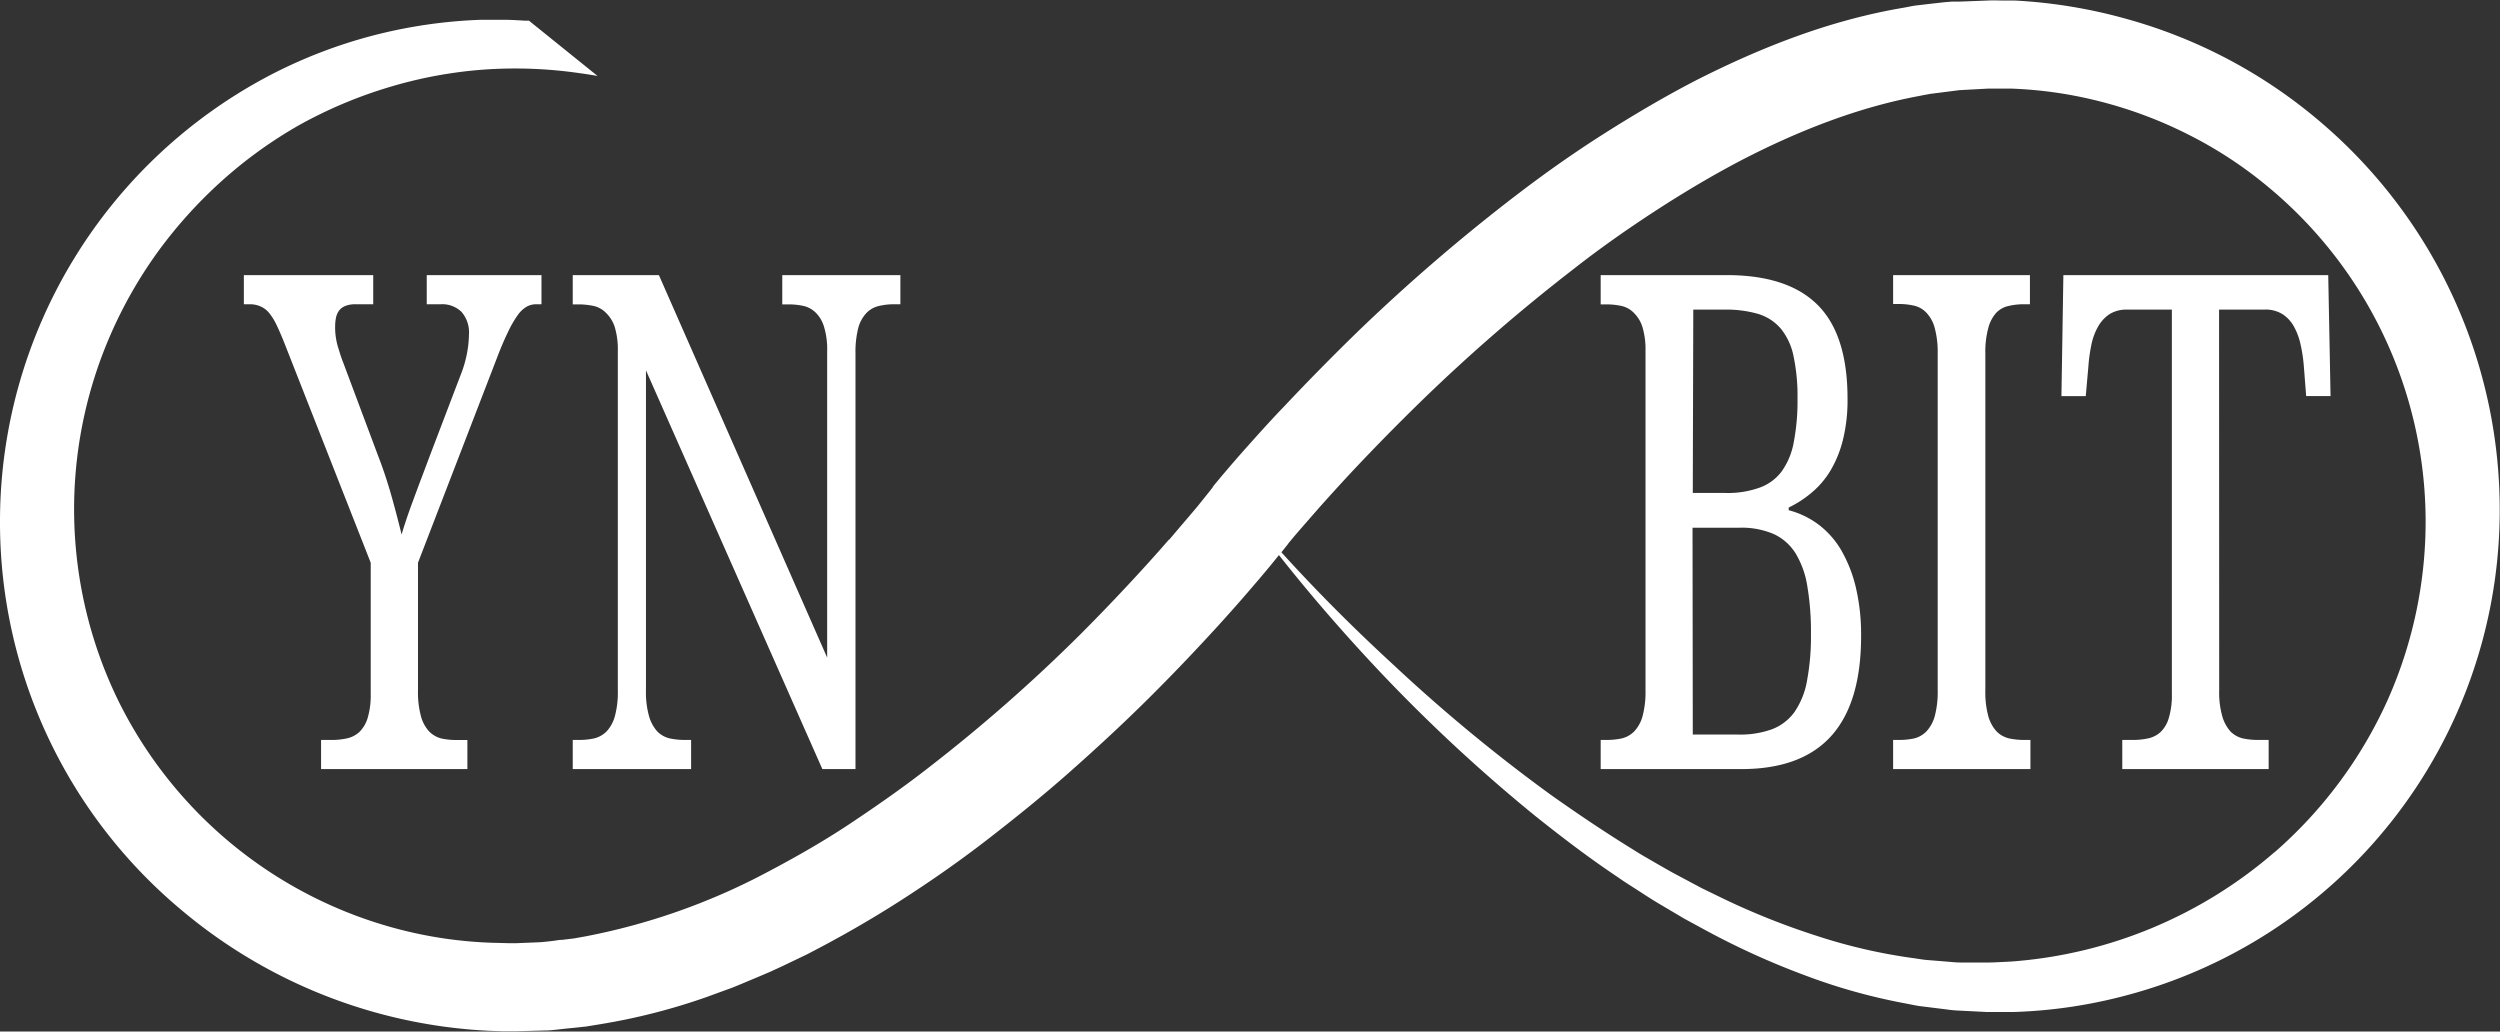 <?xml version="1.0" encoding="UTF-8"?>
<svg data-bbox="-0.001 0.063 399.786 164.867" viewBox="0 0 399.83 164.97" xmlns="http://www.w3.org/2000/svg" data-type="color">
    <rect x="0" y="0" width="399.83" height="164.97" fill="#333333" stroke="none"/>
    <g>
        <path d="M51.35 123v-4.66h1.73a11.1 11.1 0 0 0 2.36-.24 4.28 4.28 0 0 0 2-1 5.24 5.24 0 0 0 1.35-2.24 12.8 12.8 0 0 0 .5-3.92V90L45.33 54.48c-.41-1-.81-1.93-1.18-2.67A9.19 9.19 0 0 0 43 50a3.69 3.69 0 0 0-1.35-1 4.11 4.11 0 0 0-1.65-.34h-1V44h20.69v4.66H56.9a4.35 4.35 0 0 0-1.67.27 2.37 2.37 0 0 0-1 .74 3 3 0 0 0-.5 1.16 7.29 7.29 0 0 0-.13 1.32 11 11 0 0 0 .4 3.16c.3 1 .61 2 .92 2.76l5.54 14.8c.88 2.26 1.61 4.52 2.23 6.74s1.12 4.17 1.54 5.88c.22-.77.5-1.65.83-2.63s.7-2 1.11-3.1.82-2.24 1.27-3.4l1.31-3.49 4.85-12.72a18.74 18.74 0 0 0 1.07-3.56 17 17 0 0 0 .33-3.06 5 5 0 0 0-1.19-3.65 4.41 4.41 0 0 0-3.33-1.22h-2.23V44H86.6v4.66h-.87a3.11 3.11 0 0 0-1.52.4 4.76 4.76 0 0 0-1.46 1.41 17.39 17.39 0 0 0-1.52 2.66c-.53 1.09-1.12 2.45-1.75 4.11L66.85 90v20.4a14.63 14.63 0 0 0 .48 4.17 5.79 5.79 0 0 0 1.32 2.43 4.25 4.25 0 0 0 1.95 1.11 11.43 11.43 0 0 0 2.38.24h1.77V123Z" fill="#ffffff" data-color="1"/>
        <path d="m131.52 123-28.21-63.77v51.17a14.19 14.19 0 0 0 .5 4.17 6.15 6.15 0 0 0 1.32 2.42 4.15 4.15 0 0 0 2 1.11 11.7 11.7 0 0 0 2.4.24h1V123H91.6v-4.66h.94a11.61 11.61 0 0 0 2.46-.24 4.23 4.23 0 0 0 2-1.11 5.8 5.8 0 0 0 1.33-2.42 14.63 14.63 0 0 0 .48-4.17V56.17a12.57 12.57 0 0 0-.5-3.9A5.5 5.5 0 0 0 96.88 50a3.93 3.93 0 0 0-2-1.08 11.36 11.36 0 0 0-2.38-.24h-.9V44h13.78l26.91 61.17v-49a12.28 12.28 0 0 0-.5-3.9 5.28 5.28 0 0 0-1.33-2.27 4.08 4.08 0 0 0-2-1.08 11.08 11.08 0 0 0-2.35-.24h-1V44H144v4.66h-1a10.28 10.28 0 0 0-2.41.27 4 4 0 0 0-2 1.11 5.6 5.6 0 0 0-1.32 2.39 15.53 15.53 0 0 0-.45 4.16V123Z" fill="#ffffff" data-color="1"/>
        <path d="M295.48 63.8a26.39 26.39 0 0 1-.73 6.52 18.14 18.14 0 0 1-2 4.94 13.81 13.81 0 0 1-3 3.52 17.06 17.06 0 0 1-3.68 2.39v.43a13.78 13.78 0 0 1 4.7 2.24 14 14 0 0 1 3.65 4.07 21.94 21.94 0 0 1 2.38 6 32.94 32.94 0 0 1 .85 7.81q0 10.69-4.79 16T278.4 123H256v-4.66h.94a11.52 11.52 0 0 0 2.41-.24 4.18 4.18 0 0 0 2-1.11 5.81 5.81 0 0 0 1.34-2.42 15 15 0 0 0 .48-4.17V56.17a12.57 12.57 0 0 0-.5-3.9 5.51 5.51 0 0 0-1.4-2.27 3.93 3.93 0 0 0-2-1.08 11.34 11.34 0 0 0-2.37-.24h-.9V44h20.17q9.76 0 14.54 4.78t4.77 15.02Zm-24.75 53.68H278a14.93 14.93 0 0 0 5.4-.85 7.92 7.92 0 0 0 3.6-2.76 12.72 12.72 0 0 0 2-5 38.41 38.41 0 0 0 .63-7.54 43.14 43.14 0 0 0-.57-7.5 14.5 14.5 0 0 0-1.87-5.3 8.11 8.11 0 0 0-3.54-3.13 13 13 0 0 0-5.52-1h-7.44Zm0-38.64h5.21a15 15 0 0 0 5.5-.86 7.58 7.58 0 0 0 3.56-2.66 11.54 11.54 0 0 0 1.89-4.66 34.84 34.84 0 0 0 .59-6.86 31 31 0 0 0-.63-6.81 10.18 10.18 0 0 0-2-4.38 7.65 7.65 0 0 0-3.62-2.39 18.06 18.06 0 0 0-5.42-.7h-5Z" fill="#ffffff" data-color="1"/>
        <path d="M302.77 123v-4.66h.94a11.61 11.61 0 0 0 2.42-.24 4.15 4.15 0 0 0 1.95-1.11 5.81 5.81 0 0 0 1.34-2.42 15 15 0 0 0 .48-4.17V56.59a15 15 0 0 0-.48-4.16 5.62 5.62 0 0 0-1.34-2.43 3.84 3.84 0 0 0-1.95-1.11 10.37 10.37 0 0 0-2.42-.27h-.94V44h21.88v4.66h-1a10.38 10.38 0 0 0-2.4.27 3.87 3.87 0 0 0-2 1.11 5.83 5.83 0 0 0-1.25 2.39 14.6 14.6 0 0 0-.48 4.16v53.81a14.63 14.63 0 0 0 .48 4.17 6 6 0 0 0 1.33 2.42 4.18 4.18 0 0 0 2 1.11 11.63 11.63 0 0 0 2.4.24h1V123Z" fill="#ffffff" data-color="1"/>
        <path d="M354.92 110.4a13.86 13.86 0 0 0 .5 4.17 6.14 6.14 0 0 0 1.31 2.42 4.15 4.15 0 0 0 2 1.11 11.6 11.6 0 0 0 2.39.24h1.71V123h-23.41v-4.66h1.73a11.34 11.34 0 0 0 2.37-.24 4.28 4.28 0 0 0 2-1 5 5 0 0 0 1.33-2.24 12.5 12.5 0 0 0 .5-3.92V49.52h-7.18a5 5 0 0 0-2.8.73 5.86 5.86 0 0 0-1.83 2 9.79 9.79 0 0 0-1.06 2.88 25.92 25.92 0 0 0-.48 3.47l-.42 4.75h-3.89L330 44h42.36l.37 19.34h-3.9l-.37-4.75a24.29 24.29 0 0 0-.52-3.47 10.39 10.39 0 0 0-1.06-2.88 5.51 5.51 0 0 0-1.84-2 5.13 5.13 0 0 0-2.83-.73h-7.31Z" fill="#ffffff" data-color="1"/>
        <path d="M84.6 3.31H84c-1-.06-1.93-.12-2.88-.14h-4.33a79.62 79.62 0 0 0-17.13 2.51 78.82 78.82 0 0 0-16.23 6.22A80.61 80.61 0 0 0 0 83.17a80.77 80.77 0 0 0 29 62.36 82.53 82.53 0 0 0 49.09 19.32l2.24.08h2.24l4.5-.12c1 0 1.92-.14 2.88-.24.53-.06 1.06-.12 1.59-.16l2.22-.24 2.2-.36a99.11 99.11 0 0 0 17.04-4.35l4.11-1.5c.9-.36 1.79-.73 2.68-1.11l1.34-.56 2-.85 2-.92 1.52-.73 2.38-1.14c5.11-2.63 10.09-5.47 14.88-8.54s9.46-6.32 13.92-9.77 8.87-7 13.08-10.72 8.34-7.53 12.33-11.47 7.86-8 11.63-12.13c1.89-2.08 3.75-4.18 5.57-6.32.92-1.06 1.83-2.14 2.73-3.23l1.35-1.66v-.06c1.85 2.34 3.75 4.66 5.67 6.94q5.32 6.28 11 12.27a261.93 261.93 0 0 0 24.25 22.46c4.32 3.45 8.73 6.82 13.35 9.9.73.52 1.48 1 2.23 1.48l1.26.81c1.16.76 2.34 1.51 3.54 2.21l3.6 2.13 3.68 2a123.25 123.25 0 0 0 15.34 6.95 94.08 94.08 0 0 0 16.41 4.6l.81.16c.43.09.86.17 1.3.24l4.28.53a19.08 19.08 0 0 0 2.15.2l4.33.22h4.32a79.07 79.07 0 0 0 17.15-2.43 80.29 80.29 0 0 0 60.59-76.93 81.42 81.42 0 0 0-28.38-62.74A80.94 80.94 0 0 0 340 3 81.83 81.83 0 0 0 322.31.09h-1.5c-1 0-2-.06-3 0l-4.53.17h-1.13L311 .35l-2.2.25-2.24.26c-.51.06-1 .16-1.5.26l-.7.13c-11.79 2-22.74 6.35-33 11.54-5.11 2.64-10 5.53-14.84 8.6s-9.42 6.31-13.91 9.74a295.18 295.18 0 0 0-25.56 22q-6 5.84-11.8 12c-1.93 2-3.82 4.11-5.69 6.2q-1.41 1.58-2.79 3.18l-1.38 1.62-.06-.06.06.06-.69.83-.35.42-.09.11-.31.4v.05l-.06.08-1.17 1.47-1.23 1.53c-.84 1-1.69 2-2.55 3l-.51.6-1.43 1.69h-.06a225.57 225.57 0 0 1-3.26 3.68q-5.37 5.93-11 11.57a259.69 259.69 0 0 1-23.9 21c-4.17 3.27-8.49 6.28-12.86 9.19s-8.92 5.48-13.52 7.9a103.41 103.41 0 0 1-28.79 10.11l-1.85.33-1.85.22c-.47 0-.94.1-1.4.16-.77.09-1.54.19-2.31.23l-3.71.15h-.93l-2.8-.07A68 68 0 0 1 64 148.67a69.56 69.56 0 0 1-45.07-36.59 69.81 69.81 0 0 1-1.27-58.51 71.08 71.08 0 0 1 7.52-13.21A73.34 73.34 0 0 1 35.4 29a71 71 0 0 1 12.46-9 72.27 72.27 0 0 1 14.17-6 70.34 70.34 0 0 1 15.2-2.86 71.5 71.5 0 0 1 15.53.57c.94.13 1.88.27 2.81.44Zm279.17 133a70.94 70.94 0 0 0 18.09-24.35 70.21 70.21 0 0 0 6.07-29.44 69.57 69.57 0 0 0-25.17-52.62 66.65 66.65 0 0 0-12.46-8.22 68.94 68.94 0 0 0-13.91-5.32 67 67 0 0 0-14.71-2.19h-3.73l-3.68.2-.92.05-.92.12-3.7.47-1.15.21-.69.14c-9.84 1.83-19.51 5.64-28.74 10.45-4.6 2.43-9.11 5.12-13.53 8s-8.72 5.9-12.92 9.19a284.63 284.63 0 0 0-24.16 20.92q-5.76 5.6-11.25 11.44-2.74 2.94-5.39 5.92l-2.62 3-1.28 1.48-.62.75-.31.37-.07.12-1.06 1.33c5.7 6.3 11.71 12.29 17.92 18A263.62 263.62 0 0 0 248 127.1c4.43 3.14 8.93 6.16 13.55 9 .73.47 1.48.9 2.23 1.33l1.26.73.12.07c1.13.65 2.25 1.3 3.41 1.9l3.56 1.9 3.62 1.76a117 117 0 0 0 14.89 5.91 87.13 87.13 0 0 0 15.4 3.54l.6.09c.45.07.9.14 1.35.19l2 .16 1.95.16a18.19 18.19 0 0 0 1.95.1h3.89c.84 0 1.67-.05 2.51-.09l1.39-.07a72.41 72.41 0 0 0 42.1-17.5Z" fill-rule="evenodd" fill="#ffffff" data-color="1"/>
    </g>
</svg>
